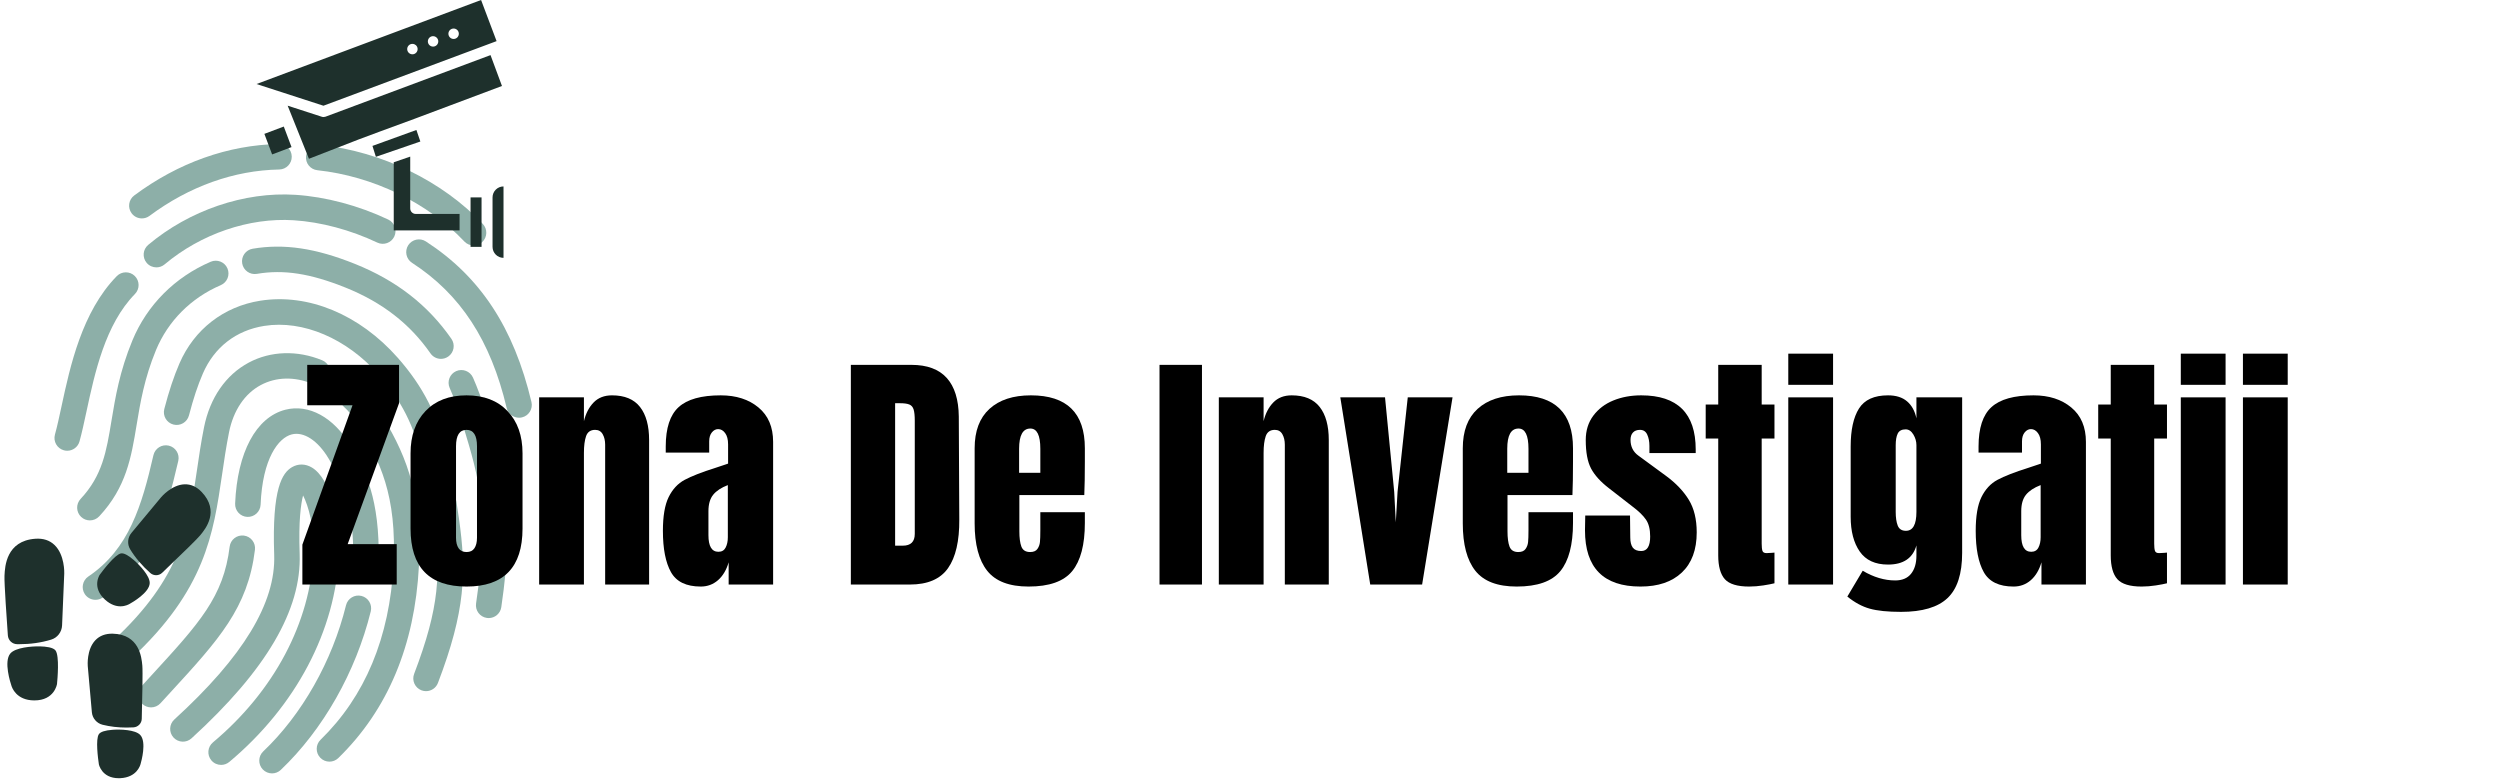 <svg xmlns="http://www.w3.org/2000/svg" xmlns:xlink="http://www.w3.org/1999/xlink" width="827" zoomAndPan="magnify" viewBox="0 0 620.25 194.25" height="259" preserveAspectRatio="xMidYMid meet"><defs><clipPath id="08bff41967"><path d="M 64.273 147.637 L 92.25 147.637 L 92.25 191.789 L 64.273 191.789 Z M 64.273 147.637 "></path></clipPath><clipPath id="0c33a381b2"><path d="M 13.156 67 L 35 67 L 35 112 L 13.156 112 Z M 13.156 67 "></path></clipPath><clipPath id="3e66f9ec82"><path d="M 100.641 59.309 L 131.941 59.309 L 131.941 103.672 L 100.641 103.672 Z M 100.641 59.309 "></path></clipPath><clipPath id="ddf80231dc"><path d="M 32 35.641 L 73 35.641 L 73 55 L 32 55 Z M 32 35.641 "></path></clipPath><clipPath id="8756cfc44a"><path d="M 75 35.641 L 121 35.641 L 121 61 L 75 61 Z M 75 35.641 "></path></clipPath><clipPath id="dfcd2cbe7d"><path d="M 24 181 L 36 181 L 36 193.316 L 24 193.316 Z M 24 181 "></path></clipPath><clipPath id="bb6afcb589"><path d="M 31 120.098 L 53 120.098 L 53 143 L 31 143 Z M 31 120.098 "></path></clipPath><clipPath id="6cd7f00785"><path d="M 63.641 0 L 124.902 0 L 124.902 64.25 L 63.641 64.25 Z M 63.641 0 "></path></clipPath><clipPath id="64af695357"><path d="M 8 13 L 61.902 13 L 61.902 40 L 8 40 Z M 8 13 "></path></clipPath><clipPath id="8cff19cf35"><path d="M 59 46 L 61.902 46 L 61.902 64 L 59 64 Z M 59 46 "></path></clipPath><clipPath id="8367b1cc82"><path d="M 0.664 0 L 61 0 L 61 27 L 0.664 27 Z M 0.664 0 "></path></clipPath><clipPath id="a5ff2c269a"><rect x="0" width="62" y="0" height="65"></rect></clipPath><clipPath id="c0ddd9ddfe"><rect x="0" width="498" y="0" height="94"></rect></clipPath></defs><g id="12948ec9fe"><path style=" stroke:none;fill-rule:nonzero;fill:#8dafa8;fill-opacity:1;" d="M 54.859 189.773 C 53.953 189.773 53.059 189.387 52.434 188.641 C 51.312 187.301 51.488 185.309 52.828 184.188 C 67.984 171.5 77.074 154.367 77.773 137.184 C 78.035 130.719 76.496 125.441 75.195 122.922 C 74.66 124.945 74.055 129.133 74.348 137.438 C 74.836 151.293 66.059 166.258 47.516 183.18 C 46.223 184.359 44.223 184.266 43.047 182.977 C 41.867 181.684 41.961 179.688 43.25 178.508 C 60.34 162.914 68.445 149.551 68.027 137.656 C 67.441 121.039 70.074 117.305 72.434 115.91 C 73.973 115.004 75.773 115.035 77.379 115.992 C 82.012 118.762 84.43 129.074 84.09 137.441 C 83.32 156.398 73.406 175.207 56.887 189.035 C 56.293 189.531 55.574 189.773 54.859 189.773 "></path><path style=" stroke:none;fill-rule:nonzero;fill:#8dafa8;fill-opacity:1;" d="M 37.48 175.504 C 36.719 175.504 35.953 175.23 35.348 174.676 C 34.059 173.496 33.969 171.496 35.148 170.207 L 37.625 167.504 C 49.496 154.57 55.457 148.078 56.977 135.629 C 57.188 133.895 58.766 132.66 60.496 132.875 C 62.23 133.086 63.465 134.66 63.254 136.398 C 61.488 150.859 54.262 158.734 42.285 171.781 L 39.812 174.477 C 39.191 175.156 38.336 175.504 37.48 175.504 "></path><path style=" stroke:none;fill-rule:nonzero;fill:#8dafa8;fill-opacity:1;" d="M 90.707 142.973 C 90.637 142.973 90.566 142.969 90.496 142.969 C 88.754 142.855 87.434 141.352 87.547 139.605 C 87.613 138.551 87.645 137.516 87.633 136.527 C 87.496 123.699 84.16 118.152 81.484 113.695 C 78.828 109.273 75.352 107.02 72.379 107.777 C 69.113 108.609 65.129 113.676 64.656 125.215 C 64.582 126.961 63.094 128.316 61.363 128.242 C 59.621 128.172 58.266 126.699 58.336 124.953 C 58.863 112.219 63.527 103.508 70.816 101.648 C 76.598 100.176 82.754 103.527 86.883 110.402 C 89.812 115.281 93.797 121.918 93.957 136.461 C 93.969 137.609 93.938 138.801 93.855 140.016 C 93.75 141.688 92.359 142.973 90.707 142.973 "></path><g clip-rule="nonzero" clip-path="url(#08bff41967)"><path style=" stroke:none;fill-rule:nonzero;fill:#8dafa8;fill-opacity:1;" d="M 67.488 191.879 C 66.652 191.879 65.816 191.547 65.195 190.895 C 63.992 189.629 64.043 187.625 65.309 186.422 C 74.934 177.277 82.418 164.062 85.848 150.16 C 86.266 148.465 87.98 147.43 89.676 147.848 C 91.371 148.27 92.406 149.98 91.988 151.676 C 88.277 166.719 80.141 181.051 69.664 191.008 C 69.055 191.59 68.27 191.879 67.488 191.879 "></path></g><path style=" stroke:none;fill-rule:nonzero;fill:#8dafa8;fill-opacity:1;" d="M 30.328 164.316 C 29.48 164.316 28.633 163.977 28.012 163.305 C 26.824 162.023 26.898 160.023 28.176 158.836 C 44.98 143.25 46.766 131.023 48.832 116.871 C 49.34 113.391 49.863 109.797 50.621 106.008 C 52.082 98.703 56.023 93.004 61.715 89.961 C 67.137 87.059 73.777 86.848 79.93 89.383 C 81.547 90.047 82.316 91.898 81.648 93.512 C 80.984 95.125 79.137 95.895 77.523 95.23 C 73.059 93.391 68.504 93.5 64.695 95.535 C 60.703 97.672 57.906 101.832 56.824 107.246 C 56.098 110.875 55.586 114.387 55.09 117.785 C 52.941 132.484 50.914 146.367 32.48 163.473 C 31.871 164.039 31.098 164.316 30.328 164.316 "></path><path style=" stroke:none;fill-rule:nonzero;fill:#8dafa8;fill-opacity:1;" d="M 81.734 188.965 C 80.914 188.965 80.09 188.645 79.473 188.008 C 78.254 186.758 78.277 184.754 79.531 183.535 C 90.586 172.762 96.676 158.152 97.621 140.117 C 98.527 122.836 94.18 114.219 88.844 105.504 C 87.281 102.953 86.875 102.375 85.238 100.844 C 83.965 99.652 83.898 97.648 85.09 96.375 C 86.285 95.098 88.285 95.035 89.559 96.227 C 91.766 98.293 92.512 99.379 94.238 102.199 C 99.918 111.477 104.934 121.383 103.934 140.449 C 102.906 160.125 96.18 176.145 83.941 188.066 C 83.328 188.664 82.531 188.965 81.734 188.965 "></path><path style=" stroke:none;fill-rule:nonzero;fill:#8dafa8;fill-opacity:1;" d="M 23.684 148.816 C 22.664 148.816 21.668 148.328 21.055 147.422 C 20.082 145.969 20.465 144.004 21.914 143.031 C 32.012 136.238 35.203 125.379 38.066 112.934 C 38.461 111.23 40.152 110.168 41.859 110.559 C 43.559 110.953 44.625 112.648 44.23 114.352 C 41.18 127.625 37.445 140.207 25.445 148.277 C 24.902 148.641 24.289 148.816 23.684 148.816 "></path><path style=" stroke:none;fill-rule:nonzero;fill:#8dafa8;fill-opacity:1;" d="M 107.98 117.07 C 106.555 117.07 105.262 116.098 104.91 114.652 C 102.68 105.457 99.602 99.371 93.93 92.938 C 86.023 83.969 75.148 79.336 65.562 80.855 C 58.562 81.961 53.152 86.156 50.332 92.672 C 49.07 95.582 47.973 98.883 46.883 103.066 C 46.441 104.758 44.711 105.77 43.023 105.328 C 41.332 104.887 40.32 103.16 40.762 101.469 C 41.938 96.965 43.137 93.371 44.527 90.156 C 48.188 81.711 55.496 76.043 64.578 74.605 C 76.457 72.727 89.207 78.02 98.676 88.754 C 105.008 95.938 108.594 103.008 111.055 113.16 C 111.469 114.859 110.426 116.57 108.727 116.98 C 108.477 117.039 108.227 117.07 107.98 117.07 "></path><path style=" stroke:none;fill-rule:nonzero;fill:#8dafa8;fill-opacity:1;" d="M 105.695 171.477 C 105.324 171.477 104.941 171.41 104.57 171.27 C 102.938 170.645 102.121 168.82 102.746 167.188 C 109.121 150.488 109.391 142.039 107.586 129.418 C 107.387 128.023 107.188 126.68 106.98 125.383 C 106.711 123.66 107.887 122.039 109.613 121.766 C 111.336 121.496 112.957 122.672 113.23 124.398 C 113.438 125.719 113.641 127.094 113.848 128.52 C 115.773 141.988 115.484 151.547 108.652 169.445 C 108.168 170.703 106.969 171.477 105.695 171.477 "></path><path style=" stroke:none;fill-rule:nonzero;fill:#8dafa8;fill-opacity:1;" d="M 22.301 129.109 C 21.527 129.109 20.75 128.828 20.141 128.258 C 18.867 127.062 18.801 125.062 19.992 123.785 C 25.414 117.988 26.402 112 27.652 104.422 C 28.602 98.66 29.676 92.129 32.859 84.438 C 36.484 75.684 43.379 68.758 52.277 64.938 C 53.879 64.25 55.738 64.988 56.43 66.594 C 57.117 68.199 56.379 70.059 54.773 70.746 C 47.398 73.914 41.691 79.637 38.703 86.855 C 35.801 93.875 34.785 100.027 33.891 105.449 C 32.582 113.398 31.344 120.906 24.613 128.105 C 23.988 128.773 23.145 129.109 22.301 129.109 "></path><path style=" stroke:none;fill-rule:nonzero;fill:#8dafa8;fill-opacity:1;" d="M 109.398 89.035 C 108.398 89.035 107.414 88.559 106.801 87.676 C 101.695 80.328 94.793 74.988 85.707 71.344 C 76.953 67.836 70.383 66.816 63.734 67.945 C 62.012 68.238 60.379 67.078 60.09 65.359 C 59.797 63.637 60.953 62.004 62.676 61.711 C 70.453 60.391 78.277 61.551 88.059 65.473 C 98.332 69.59 106.16 75.672 111.996 84.066 C 112.992 85.5 112.637 87.469 111.203 88.465 C 110.652 88.848 110.023 89.035 109.398 89.035 "></path><path style=" stroke:none;fill-rule:nonzero;fill:#8dafa8;fill-opacity:1;" d="M 121.246 153.344 C 121.094 153.344 120.938 153.332 120.785 153.309 C 119.055 153.055 117.859 151.449 118.113 149.723 C 121.43 127.105 118.84 118.594 114.926 105.707 L 114.418 104.027 C 113.586 101.27 112.625 98.652 111.562 96.246 C 110.859 94.648 111.582 92.781 113.18 92.074 C 114.777 91.371 116.645 92.094 117.352 93.691 C 118.516 96.336 119.566 99.195 120.473 102.199 L 120.977 103.867 C 124.992 117.078 127.891 126.621 124.371 150.641 C 124.141 152.211 122.789 153.344 121.246 153.344 "></path><g clip-rule="nonzero" clip-path="url(#0c33a381b2)"><path style=" stroke:none;fill-rule:nonzero;fill:#8dafa8;fill-opacity:1;" d="M 16.68 111.832 C 16.398 111.832 16.117 111.793 15.836 111.715 C 14.152 111.25 13.164 109.508 13.629 107.824 C 14.184 105.824 14.711 103.375 15.27 100.777 C 17.398 90.898 20.312 77.367 28.961 68.52 C 30.184 67.27 32.184 67.246 33.434 68.465 C 34.684 69.688 34.703 71.691 33.484 72.938 C 26.109 80.48 23.527 92.473 21.453 102.109 C 20.875 104.797 20.328 107.336 19.727 109.512 C 19.34 110.91 18.066 111.832 16.68 111.832 "></path></g><path style=" stroke:none;fill-rule:nonzero;fill:#8dafa8;fill-opacity:1;" d="M 38.805 66.336 C 37.902 66.336 37.008 65.953 36.383 65.211 C 35.258 63.871 35.434 61.879 36.77 60.754 C 46.98 52.172 60.621 47.527 73.258 48.332 C 80.781 48.809 88.973 50.992 96.32 54.469 C 97.898 55.219 98.57 57.105 97.824 58.684 C 97.074 60.258 95.188 60.934 93.613 60.188 C 86.973 57.039 79.602 55.074 72.855 54.645 C 61.801 53.938 49.836 58.035 40.84 65.594 C 40.246 66.094 39.523 66.336 38.805 66.336 "></path><g clip-rule="nonzero" clip-path="url(#3e66f9ec82)"><path style=" stroke:none;fill-rule:nonzero;fill:#8dafa8;fill-opacity:1;" d="M 128.777 103.637 C 127.344 103.637 126.047 102.656 125.703 101.203 C 121.727 84.453 114.266 73.016 102.223 65.207 C 100.758 64.258 100.34 62.301 101.289 60.832 C 102.238 59.371 104.199 58.949 105.664 59.902 C 119.16 68.648 127.48 81.309 131.855 99.746 C 132.258 101.441 131.207 103.148 129.508 103.551 C 129.262 103.609 129.016 103.637 128.777 103.637 "></path></g><g clip-rule="nonzero" clip-path="url(#ddf80231dc)"><path style=" stroke:none;fill-rule:nonzero;fill:#8dafa8;fill-opacity:1;" d="M 35.195 54.188 C 34.23 54.188 33.277 53.75 32.656 52.914 C 31.613 51.512 31.906 49.531 33.305 48.492 C 44.219 40.371 56.621 35.957 69.164 35.73 C 70.934 35.68 72.352 37.09 72.383 38.836 C 72.414 40.582 71.027 42.023 69.277 42.055 C 58.062 42.258 46.93 46.238 37.082 53.566 C 36.516 53.988 35.852 54.188 35.195 54.188 "></path></g><g clip-rule="nonzero" clip-path="url(#8756cfc44a)"><path style=" stroke:none;fill-rule:nonzero;fill:#8dafa8;fill-opacity:1;" d="M 117.492 60.895 C 116.648 60.895 115.809 60.559 115.188 59.898 C 106.168 50.316 92.543 43.711 78.73 42.23 C 76.996 42.043 75.738 40.484 75.926 38.746 C 76.109 37.012 77.672 35.754 79.406 35.941 C 94.672 37.578 109.77 44.914 119.793 55.566 C 120.988 56.836 120.93 58.836 119.656 60.035 C 119.047 60.605 118.27 60.895 117.492 60.895 "></path></g><path style=" stroke:none;fill-rule:nonzero;fill:#1e302c;fill-opacity:1;" d="M 8.758 133.664 C 1.543 134.18 1.227 140.574 1.125 142.68 L 1.113 142.84 C 1.027 144.555 1.73 154.598 1.949 157.633 C 2.035 158.867 3.031 159.809 4.27 159.824 C 4.387 159.828 4.504 159.828 4.621 159.828 C 7.543 159.828 10.188 159.457 12.688 158.695 C 14.242 158.227 15.332 156.809 15.402 155.164 L 15.941 142.266 C 15.945 142.082 16.078 137.676 13.535 135.219 C 12.32 134.047 10.715 133.52 8.758 133.664 Z M 8.758 133.664 "></path><path style=" stroke:none;fill-rule:nonzero;fill:#1e302c;fill-opacity:1;" d="M 9.945 160.367 C 7.941 160.316 3.809 160.625 2.551 162.145 C 0.891 164.145 2.594 169.406 2.824 170.082 C 2.941 170.504 3.992 173.773 8.527 173.773 C 13.523 173.773 14.137 169.754 14.145 169.691 C 14.258 168.543 14.785 162.746 13.777 161.383 C 13.199 160.609 11.375 160.402 9.945 160.367 Z M 9.945 160.367 "></path><path style=" stroke:none;fill-rule:nonzero;fill:#1e302c;fill-opacity:1;" d="M 31.395 180.508 C 31.957 180.508 32.527 180.492 33.105 180.461 C 34.238 180.398 35.145 179.469 35.168 178.352 C 35.281 174.012 35.449 166.52 35.312 165.133 L 35.297 165 C 35.121 163.113 34.574 157.379 27.973 157.215 C 26.18 157.172 24.715 157.723 23.648 158.852 C 21.461 161.172 21.762 165.082 21.773 165.254 L 22.793 176.719 C 22.926 178.199 23.988 179.441 25.434 179.809 C 27.328 180.277 29.293 180.508 31.395 180.508 Z M 31.395 180.508 "></path><g clip-rule="nonzero" clip-path="url(#dfcd2cbe7d)"><path style=" stroke:none;fill-rule:nonzero;fill:#1e302c;fill-opacity:1;" d="M 27.914 181.062 C 26.062 181.203 24.926 181.57 24.531 182.148 C 23.68 183.387 24.312 188.172 24.531 189.629 C 24.539 189.664 25.227 193.074 29.461 193.074 C 29.582 193.074 29.707 193.07 29.832 193.066 C 33.953 192.871 34.793 189.898 34.891 189.492 C 35.07 188.875 36.406 184.086 34.797 182.348 C 33.559 181.012 29.758 180.922 27.914 181.062 Z M 27.914 181.062 "></path></g><g clip-rule="nonzero" clip-path="url(#bb6afcb589)"><path style=" stroke:none;fill-rule:nonzero;fill:#1e302c;fill-opacity:1;" d="M 50.02 122.047 C 48.77 120.742 47.359 120.113 45.793 120.156 C 42.609 120.266 40.07 123.25 39.961 123.379 L 32.602 132.23 C 31.648 133.379 31.523 135.008 32.297 136.285 C 33.566 138.379 35.246 140.355 37.281 142.156 C 37.691 142.523 38.211 142.707 38.734 142.707 C 39.273 142.707 39.812 142.508 40.227 142.113 C 45.832 136.75 49 133.629 49.645 132.836 L 49.734 132.73 C 50.934 131.266 54.586 126.816 50.02 122.047 Z M 50.02 122.047 "></path></g><path style=" stroke:none;fill-rule:nonzero;fill:#1e302c;fill-opacity:1;" d="M 33.191 138.941 C 31.77 137.723 30.703 137.168 30 137.301 C 28.527 137.59 25.605 141.426 24.734 142.613 C 24.711 142.645 22.684 145.715 26.07 148.785 C 27.484 150.062 28.82 150.43 29.883 150.43 C 31.117 150.426 31.984 149.934 32.176 149.816 C 32.738 149.508 37.059 147.055 37.145 144.684 C 37.207 142.875 34.586 140.137 33.191 138.941 Z M 33.191 138.941 "></path><g clip-rule="nonzero" clip-path="url(#6cd7f00785)"><g transform="matrix(1,0,0,1,63,0)"><g clip-path="url(#a5ff2c269a)"><path style=" stroke:none;fill-rule:nonzero;fill:#1e302c;fill-opacity:1;" d="M 9.328 36.496 L 4.512 38.312 L 2.59 33.211 L 7.406 31.395 C 8.074 33.168 8.672 34.758 9.328 36.496 Z M 9.328 36.496 "></path><g clip-rule="nonzero" clip-path="url(#64af695357)"><path style=" stroke:none;fill-rule:nonzero;fill:#1e302c;fill-opacity:1;" d="M 16.859 28.973 C 17.152 29.066 17.465 29.059 17.754 28.953 L 58.699 13.672 L 61.539 21.332 C 19.305 37.289 39.207 29.41 13.648 39.391 L 8.367 26.219 Z M 16.859 28.973 "></path></g><path style=" stroke:none;fill-rule:nonzero;fill:#1e302c;fill-opacity:1;" d="M 41.289 35.109 C 39.891 35.59 31.879 38.348 30.254 38.906 L 29.406 36.199 L 40.309 32.246 Z M 41.289 35.109 "></path><g clip-rule="nonzero" clip-path="url(#8cff19cf35)"><path style=" stroke:none;fill-rule:nonzero;fill:#1e302c;fill-opacity:1;" d="M 61.922 46.254 L 61.922 63.973 C 60.422 63.973 59.199 62.75 59.199 61.246 L 59.199 48.98 C 59.199 47.477 60.422 46.254 61.922 46.254 Z M 61.922 46.254 "></path></g><path style=" stroke:none;fill-rule:nonzero;fill:#1e302c;fill-opacity:1;" d="M 38.777 51.715 C 38.777 52.469 39.387 53.078 40.141 53.078 L 51.02 53.078 L 51.02 57.168 L 34.688 57.168 L 34.688 40.262 L 38.777 38.855 Z M 38.777 51.715 "></path><path style=" stroke:none;fill-rule:nonzero;fill:#1e302c;fill-opacity:1;" d="M 56.473 61.246 L 53.746 61.246 C 53.746 59.758 53.746 50.48 53.746 48.98 L 56.473 48.98 Z M 56.473 61.246 "></path><g clip-rule="nonzero" clip-path="url(#8367b1cc82)"><path style=" stroke:none;fill-rule:nonzero;fill:#1e302c;fill-opacity:1;" d="M 0.641 20.848 L 56.355 0 L 60.203 10.203 L 17.246 26.23 Z M 49.543 9.668 C 50.23 9.668 50.809 9.129 50.836 8.422 C 50.859 7.688 50.293 7.105 49.59 7.078 C 48.875 7.059 48.277 7.602 48.25 8.324 C 48.223 9.051 48.805 9.668 49.543 9.668 Z M 44.445 11.562 C 45.156 11.566 45.738 10.984 45.738 10.27 C 45.738 9.555 45.164 9 44.488 8.977 C 43.789 8.945 43.18 9.5 43.152 10.223 C 43.117 10.926 43.688 11.562 44.445 11.562 Z M 39.273 13.473 C 40.07 13.504 40.727 12.801 40.598 11.973 C 40.5 11.352 39.973 10.902 39.367 10.887 C 38.656 10.855 38.051 11.422 38.027 12.133 C 38 12.84 38.559 13.445 39.273 13.473 Z M 39.273 13.473 "></path></g></g></g></g><g transform="matrix(1,0,0,1,73,73)"><g clip-path="url(#c0ddd9ddfe)"><g style="fill:#000000;fill-opacity:1;"><g transform="translate(1.003, 72.023)"><path style="stroke:none" d="M 1.016 0 L 1.016 -9.891 L 13.453 -44.469 L 2.219 -44.469 L 2.219 -54.5 L 25 -54.5 L 25 -44.984 L 12.25 -10.016 L 24.422 -10.016 L 24.422 0 Z M 1.016 0 "></path></g></g><g style="fill:#000000;fill-opacity:1;"><g transform="translate(27.014, 72.023)"><path style="stroke:none" d="M 15.734 0.5 C 6.473 0.5 1.844 -4.297 1.844 -13.891 L 1.844 -32.547 C 1.844 -36.941 3.078 -40.438 5.547 -43.031 C 8.023 -45.633 11.422 -46.938 15.734 -46.938 C 20.047 -46.938 23.438 -45.633 25.906 -43.031 C 28.383 -40.438 29.625 -36.941 29.625 -32.547 L 29.625 -13.891 C 29.625 -4.297 24.992 0.5 15.734 0.5 Z M 15.734 -8.062 C 16.617 -8.062 17.27 -8.375 17.688 -9 C 18.113 -9.633 18.328 -10.504 18.328 -11.609 L 18.328 -34.312 C 18.328 -37.02 17.461 -38.375 15.734 -38.375 C 13.992 -38.375 13.125 -37.02 13.125 -34.312 L 13.125 -11.609 C 13.125 -10.504 13.336 -9.633 13.766 -9 C 14.191 -8.375 14.848 -8.062 15.734 -8.062 Z M 15.734 -8.062 "></path></g><g transform="translate(58.544, 72.023)"><path style="stroke:none" d="M 2.219 -46.438 L 13.328 -46.438 L 13.328 -40.531 C 13.785 -42.438 14.582 -43.977 15.719 -45.156 C 16.863 -46.344 18.391 -46.938 20.297 -46.938 C 23.43 -46.938 25.75 -45.973 27.25 -44.047 C 28.75 -42.129 29.5 -39.395 29.5 -35.844 L 29.5 0 L 18.594 0 L 18.594 -34.703 C 18.594 -35.711 18.391 -36.578 17.984 -37.297 C 17.578 -38.016 16.953 -38.375 16.109 -38.375 C 14.973 -38.375 14.223 -37.852 13.859 -36.812 C 13.504 -35.781 13.328 -34.398 13.328 -32.672 L 13.328 0 L 2.219 0 Z M 2.219 -46.438 "></path></g><g transform="translate(90.201, 72.023)"><path style="stroke:none" d="M 10.656 0.5 C 7.062 0.5 4.598 -0.691 3.266 -3.078 C 1.93 -5.461 1.266 -8.879 1.266 -13.328 C 1.266 -16.961 1.738 -19.75 2.688 -21.688 C 3.645 -23.633 4.969 -25.062 6.656 -25.969 C 8.352 -26.883 10.938 -27.891 14.406 -28.984 L 17.438 -30 L 17.438 -34.766 C 17.438 -35.992 17.191 -36.93 16.703 -37.578 C 16.223 -38.234 15.645 -38.562 14.969 -38.562 C 14.375 -38.562 13.852 -38.285 13.406 -37.734 C 12.969 -37.191 12.75 -36.457 12.75 -35.531 L 12.75 -32.734 L 1.969 -32.734 L 1.969 -34.25 C 1.969 -38.82 3.035 -42.078 5.172 -44.016 C 7.305 -45.961 10.785 -46.938 15.609 -46.938 C 19.453 -46.938 22.578 -45.93 24.984 -43.922 C 27.398 -41.922 28.609 -39.078 28.609 -35.391 L 28.609 0 L 17.578 0 L 17.578 -5.516 C 17.023 -3.617 16.145 -2.141 14.938 -1.078 C 13.727 -0.023 12.301 0.5 10.656 0.5 Z M 15.031 -8.125 C 15.875 -8.125 16.473 -8.473 16.828 -9.172 C 17.191 -9.867 17.375 -10.723 17.375 -11.734 L 17.375 -24.672 C 15.727 -24.035 14.516 -23.234 13.734 -22.266 C 12.953 -21.297 12.562 -19.941 12.562 -18.203 L 12.562 -12.25 C 12.562 -9.5 13.383 -8.125 15.031 -8.125 Z M 15.031 -8.125 "></path></g><g transform="translate(120.843, 72.023)"><path style="stroke:none" d=""></path></g><g transform="translate(135.689, 72.023)"><path style="stroke:none" d="M 2.406 -54.5 L 17.438 -54.5 C 21.332 -54.5 24.254 -53.414 26.203 -51.25 C 28.148 -49.094 29.145 -45.898 29.188 -41.672 L 29.312 -16.172 C 29.352 -10.805 28.422 -6.77 26.516 -4.062 C 24.609 -1.352 21.457 0 17.062 0 L 2.406 0 Z M 15.281 -9.641 C 17.27 -9.641 18.266 -10.613 18.266 -12.562 L 18.266 -40.656 C 18.266 -41.883 18.172 -42.805 17.984 -43.422 C 17.797 -44.035 17.445 -44.445 16.938 -44.656 C 16.426 -44.875 15.645 -44.984 14.594 -44.984 L 13.391 -44.984 L 13.391 -9.641 Z M 15.281 -9.641 "></path></g><g transform="translate(166.965, 72.023)"><path style="stroke:none" d="M 15.219 0.5 C 10.445 0.5 7.023 -0.805 4.953 -3.422 C 2.879 -6.047 1.844 -9.957 1.844 -15.156 L 1.844 -33.812 C 1.844 -38.082 3.066 -41.336 5.516 -43.578 C 7.973 -45.816 11.398 -46.938 15.797 -46.938 C 24.723 -46.938 29.188 -42.562 29.188 -33.812 L 29.188 -30.453 C 29.188 -27.066 29.141 -24.316 29.047 -22.203 L 12.938 -22.203 L 12.938 -13.188 C 12.938 -11.582 13.102 -10.328 13.438 -9.422 C 13.781 -8.516 14.504 -8.062 15.609 -8.062 C 16.453 -8.062 17.051 -8.312 17.406 -8.812 C 17.77 -9.32 17.984 -9.906 18.047 -10.562 C 18.109 -11.219 18.141 -12.18 18.141 -13.453 L 18.141 -17.953 L 29.188 -17.953 L 29.188 -15.281 C 29.188 -9.875 28.141 -5.891 26.047 -3.328 C 23.953 -0.773 20.344 0.5 15.219 0.5 Z M 18.141 -27.719 L 18.141 -33.688 C 18.141 -37.031 17.316 -38.703 15.672 -38.703 C 13.805 -38.703 12.875 -37.031 12.875 -33.688 L 12.875 -27.719 Z M 18.141 -27.719 "></path></g><g transform="translate(197.924, 72.023)"><path style="stroke:none" d=""></path></g><g transform="translate(212.77, 72.023)"><path style="stroke:none" d="M 1.906 0 L 1.906 -54.5 L 12.438 -54.5 L 12.438 0 Z M 1.906 0 "></path></g><g transform="translate(227.171, 72.023)"><path style="stroke:none" d="M 2.219 -46.438 L 13.328 -46.438 L 13.328 -40.531 C 13.785 -42.438 14.582 -43.977 15.719 -45.156 C 16.863 -46.344 18.391 -46.938 20.297 -46.938 C 23.43 -46.938 25.75 -45.973 27.25 -44.047 C 28.75 -42.129 29.5 -39.395 29.5 -35.844 L 29.5 0 L 18.594 0 L 18.594 -34.703 C 18.594 -35.711 18.391 -36.578 17.984 -37.297 C 17.578 -38.016 16.953 -38.375 16.109 -38.375 C 14.973 -38.375 14.223 -37.852 13.859 -36.812 C 13.504 -35.781 13.328 -34.398 13.328 -32.672 L 13.328 0 L 2.219 0 Z M 2.219 -46.438 "></path></g><g transform="translate(258.828, 72.023)"><path style="stroke:none" d="M 8.125 0 L 0.703 -46.438 L 11.797 -46.438 L 14.078 -22.969 L 14.469 -15.422 L 14.906 -23.031 L 17.438 -46.438 L 28.547 -46.438 L 21 0 Z M 8.125 0 "></path></g><g transform="translate(288.074, 72.023)"><path style="stroke:none" d="M 15.219 0.5 C 10.445 0.5 7.023 -0.805 4.953 -3.422 C 2.879 -6.047 1.844 -9.957 1.844 -15.156 L 1.844 -33.812 C 1.844 -38.082 3.066 -41.336 5.516 -43.578 C 7.973 -45.816 11.398 -46.938 15.797 -46.938 C 24.723 -46.938 29.188 -42.562 29.188 -33.812 L 29.188 -30.453 C 29.188 -27.066 29.141 -24.316 29.047 -22.203 L 12.938 -22.203 L 12.938 -13.188 C 12.938 -11.582 13.102 -10.328 13.438 -9.422 C 13.781 -8.516 14.504 -8.062 15.609 -8.062 C 16.453 -8.062 17.051 -8.312 17.406 -8.812 C 17.77 -9.32 17.984 -9.906 18.047 -10.562 C 18.109 -11.219 18.141 -12.18 18.141 -13.453 L 18.141 -17.953 L 29.188 -17.953 L 29.188 -15.281 C 29.188 -9.875 28.141 -5.891 26.047 -3.328 C 23.953 -0.773 20.344 0.5 15.219 0.5 Z M 18.141 -27.719 L 18.141 -33.688 C 18.141 -37.031 17.316 -38.703 15.672 -38.703 C 13.805 -38.703 12.875 -37.031 12.875 -33.688 L 12.875 -27.719 Z M 18.141 -27.719 "></path></g></g><g style="fill:#000000;fill-opacity:1;"><g transform="translate(319.033, 72.023)"><path style="stroke:none" d="M 14.969 0.5 C 5.789 0.5 1.203 -4.148 1.203 -13.453 L 1.266 -17.125 L 12.375 -17.125 L 12.438 -11.672 C 12.438 -10.566 12.645 -9.727 13.062 -9.156 C 13.488 -8.594 14.188 -8.312 15.156 -8.312 C 16.633 -8.312 17.375 -9.516 17.375 -11.922 C 17.375 -13.703 17.023 -15.098 16.328 -16.109 C 15.629 -17.129 14.52 -18.207 13 -19.344 L 7.109 -23.922 C 5.078 -25.484 3.613 -27.098 2.719 -28.766 C 1.832 -30.441 1.391 -32.801 1.391 -35.844 C 1.391 -38.207 2.016 -40.223 3.266 -41.891 C 4.516 -43.566 6.176 -44.828 8.25 -45.672 C 10.32 -46.516 12.625 -46.938 15.156 -46.938 C 24.164 -46.938 28.672 -42.457 28.672 -33.5 L 28.672 -32.609 L 17.188 -32.609 L 17.188 -34.391 C 17.188 -35.484 17.004 -36.422 16.641 -37.203 C 16.285 -37.984 15.688 -38.375 14.844 -38.375 C 14.082 -38.375 13.5 -38.148 13.094 -37.703 C 12.695 -37.266 12.5 -36.664 12.5 -35.906 C 12.5 -34.219 13.156 -32.906 14.469 -31.969 L 21.312 -26.953 C 23.77 -25.141 25.648 -23.164 26.953 -21.031 C 28.266 -18.895 28.922 -16.195 28.922 -12.938 C 28.922 -8.625 27.691 -5.305 25.234 -2.984 C 22.785 -0.66 19.363 0.5 14.969 0.5 Z M 14.969 0.5 "></path></g></g><g style="fill:#000000;fill-opacity:1;"><g transform="translate(349.168, 72.023)"><path style="stroke:none" d="M 11.797 0.5 C 8.879 0.5 6.867 -0.109 5.766 -1.328 C 4.672 -2.555 4.125 -4.523 4.125 -7.234 L 4.125 -36.219 L 1.016 -36.219 L 1.016 -44.656 L 4.125 -44.656 L 4.125 -54.5 L 14.906 -54.5 L 14.906 -44.656 L 18.078 -44.656 L 18.078 -36.219 L 14.906 -36.219 L 14.906 -10.156 C 14.906 -9.344 14.969 -8.742 15.094 -8.359 C 15.219 -7.984 15.555 -7.797 16.109 -7.797 C 16.535 -7.797 16.938 -7.816 17.312 -7.859 C 17.695 -7.898 17.953 -7.922 18.078 -7.922 L 18.078 -0.312 C 17.441 -0.145 16.52 0.031 15.312 0.219 C 14.113 0.406 12.941 0.5 11.797 0.5 Z M 11.797 0.5 "></path></g></g><g style="fill:#000000;fill-opacity:1;"><g transform="translate(368.518, 72.023)"><path style="stroke:none" d="M 2.156 -49.547 L 2.156 -57.281 L 13.266 -57.281 L 13.266 -49.547 Z M 2.156 0 L 2.156 -46.438 L 13.266 -46.438 L 13.266 0 Z M 2.156 0 "></path></g></g><g style="fill:#000000;fill-opacity:1;"><g transform="translate(383.934, 72.023)"><path style="stroke:none" d="M 14.719 6.781 C 11.414 6.781 8.82 6.516 6.938 5.984 C 5.062 5.461 3.211 4.461 1.391 2.984 L 5.203 -3.422 C 7.91 -1.816 10.598 -1.016 13.266 -1.016 C 14.992 -1.016 16.301 -1.562 17.188 -2.656 C 18.082 -3.758 18.531 -5.266 18.531 -7.172 L 18.531 -9.703 C 17.633 -6.535 15.285 -4.953 11.484 -4.953 C 8.305 -4.953 5.969 -6.031 4.469 -8.188 C 2.969 -10.344 2.219 -13.219 2.219 -16.812 L 2.219 -34.25 C 2.219 -38.352 2.906 -41.492 4.281 -43.672 C 5.656 -45.848 8.055 -46.938 11.484 -46.938 C 13.473 -46.938 15.047 -46.441 16.203 -45.453 C 17.367 -44.461 18.145 -43.055 18.531 -41.234 L 18.531 -46.438 L 29.875 -46.438 L 29.875 -7.859 C 29.875 -2.66 28.664 1.078 26.25 3.359 C 23.844 5.641 20 6.781 14.719 6.781 Z M 15.922 -13.328 C 17.66 -13.328 18.531 -14.891 18.531 -18.016 L 18.531 -34.578 C 18.531 -35.504 18.273 -36.391 17.766 -37.234 C 17.254 -38.078 16.617 -38.5 15.859 -38.5 C 14.891 -38.5 14.234 -38.148 13.891 -37.453 C 13.555 -36.754 13.391 -35.797 13.391 -34.578 L 13.391 -18.016 C 13.391 -16.617 13.555 -15.488 13.891 -14.625 C 14.234 -13.758 14.91 -13.328 15.922 -13.328 Z M 15.922 -13.328 "></path></g></g><g style="fill:#000000;fill-opacity:1;"><g transform="translate(415.908, 72.023)"><path style="stroke:none" d="M 10.656 0.5 C 7.062 0.5 4.598 -0.691 3.266 -3.078 C 1.93 -5.461 1.266 -8.879 1.266 -13.328 C 1.266 -16.961 1.738 -19.75 2.688 -21.688 C 3.645 -23.633 4.969 -25.062 6.656 -25.969 C 8.352 -26.883 10.938 -27.891 14.406 -28.984 L 17.438 -30 L 17.438 -34.766 C 17.438 -35.992 17.191 -36.93 16.703 -37.578 C 16.223 -38.234 15.645 -38.562 14.969 -38.562 C 14.375 -38.562 13.852 -38.285 13.406 -37.734 C 12.969 -37.191 12.75 -36.457 12.75 -35.531 L 12.75 -32.734 L 1.969 -32.734 L 1.969 -34.25 C 1.969 -38.82 3.035 -42.078 5.172 -44.016 C 7.305 -45.961 10.785 -46.938 15.609 -46.938 C 19.453 -46.938 22.578 -45.93 24.984 -43.922 C 27.398 -41.922 28.609 -39.078 28.609 -35.391 L 28.609 0 L 17.578 0 L 17.578 -5.516 C 17.023 -3.617 16.145 -2.141 14.938 -1.078 C 13.727 -0.023 12.301 0.5 10.656 0.5 Z M 15.031 -8.125 C 15.875 -8.125 16.473 -8.473 16.828 -9.172 C 17.191 -9.867 17.375 -10.723 17.375 -11.734 L 17.375 -24.672 C 15.727 -24.035 14.516 -23.234 13.734 -22.266 C 12.953 -21.297 12.562 -19.941 12.562 -18.203 L 12.562 -12.25 C 12.562 -9.5 13.383 -8.125 15.031 -8.125 Z M 15.031 -8.125 "></path></g></g><g style="fill:#000000;fill-opacity:1;"><g transform="translate(446.55, 72.023)"><path style="stroke:none" d="M 11.797 0.5 C 8.879 0.5 6.867 -0.109 5.766 -1.328 C 4.672 -2.555 4.125 -4.523 4.125 -7.234 L 4.125 -36.219 L 1.016 -36.219 L 1.016 -44.656 L 4.125 -44.656 L 4.125 -54.5 L 14.906 -54.5 L 14.906 -44.656 L 18.078 -44.656 L 18.078 -36.219 L 14.906 -36.219 L 14.906 -10.156 C 14.906 -9.344 14.969 -8.742 15.094 -8.359 C 15.219 -7.984 15.555 -7.797 16.109 -7.797 C 16.535 -7.797 16.938 -7.816 17.312 -7.859 C 17.695 -7.898 17.953 -7.922 18.078 -7.922 L 18.078 -0.312 C 17.441 -0.145 16.52 0.031 15.312 0.219 C 14.113 0.406 12.941 0.5 11.797 0.5 Z M 11.797 0.5 "></path></g></g><g style="fill:#000000;fill-opacity:1;"><g transform="translate(465.9, 72.023)"><path style="stroke:none" d="M 2.156 -49.547 L 2.156 -57.281 L 13.266 -57.281 L 13.266 -49.547 Z M 2.156 0 L 2.156 -46.438 L 13.266 -46.438 L 13.266 0 Z M 2.156 0 "></path></g></g><g style="fill:#000000;fill-opacity:1;"><g transform="translate(481.316, 72.023)"><path style="stroke:none" d="M 2.156 -49.547 L 2.156 -57.281 L 13.266 -57.281 L 13.266 -49.547 Z M 2.156 0 L 2.156 -46.438 L 13.266 -46.438 L 13.266 0 Z M 2.156 0 "></path></g></g></g></g></g></svg>